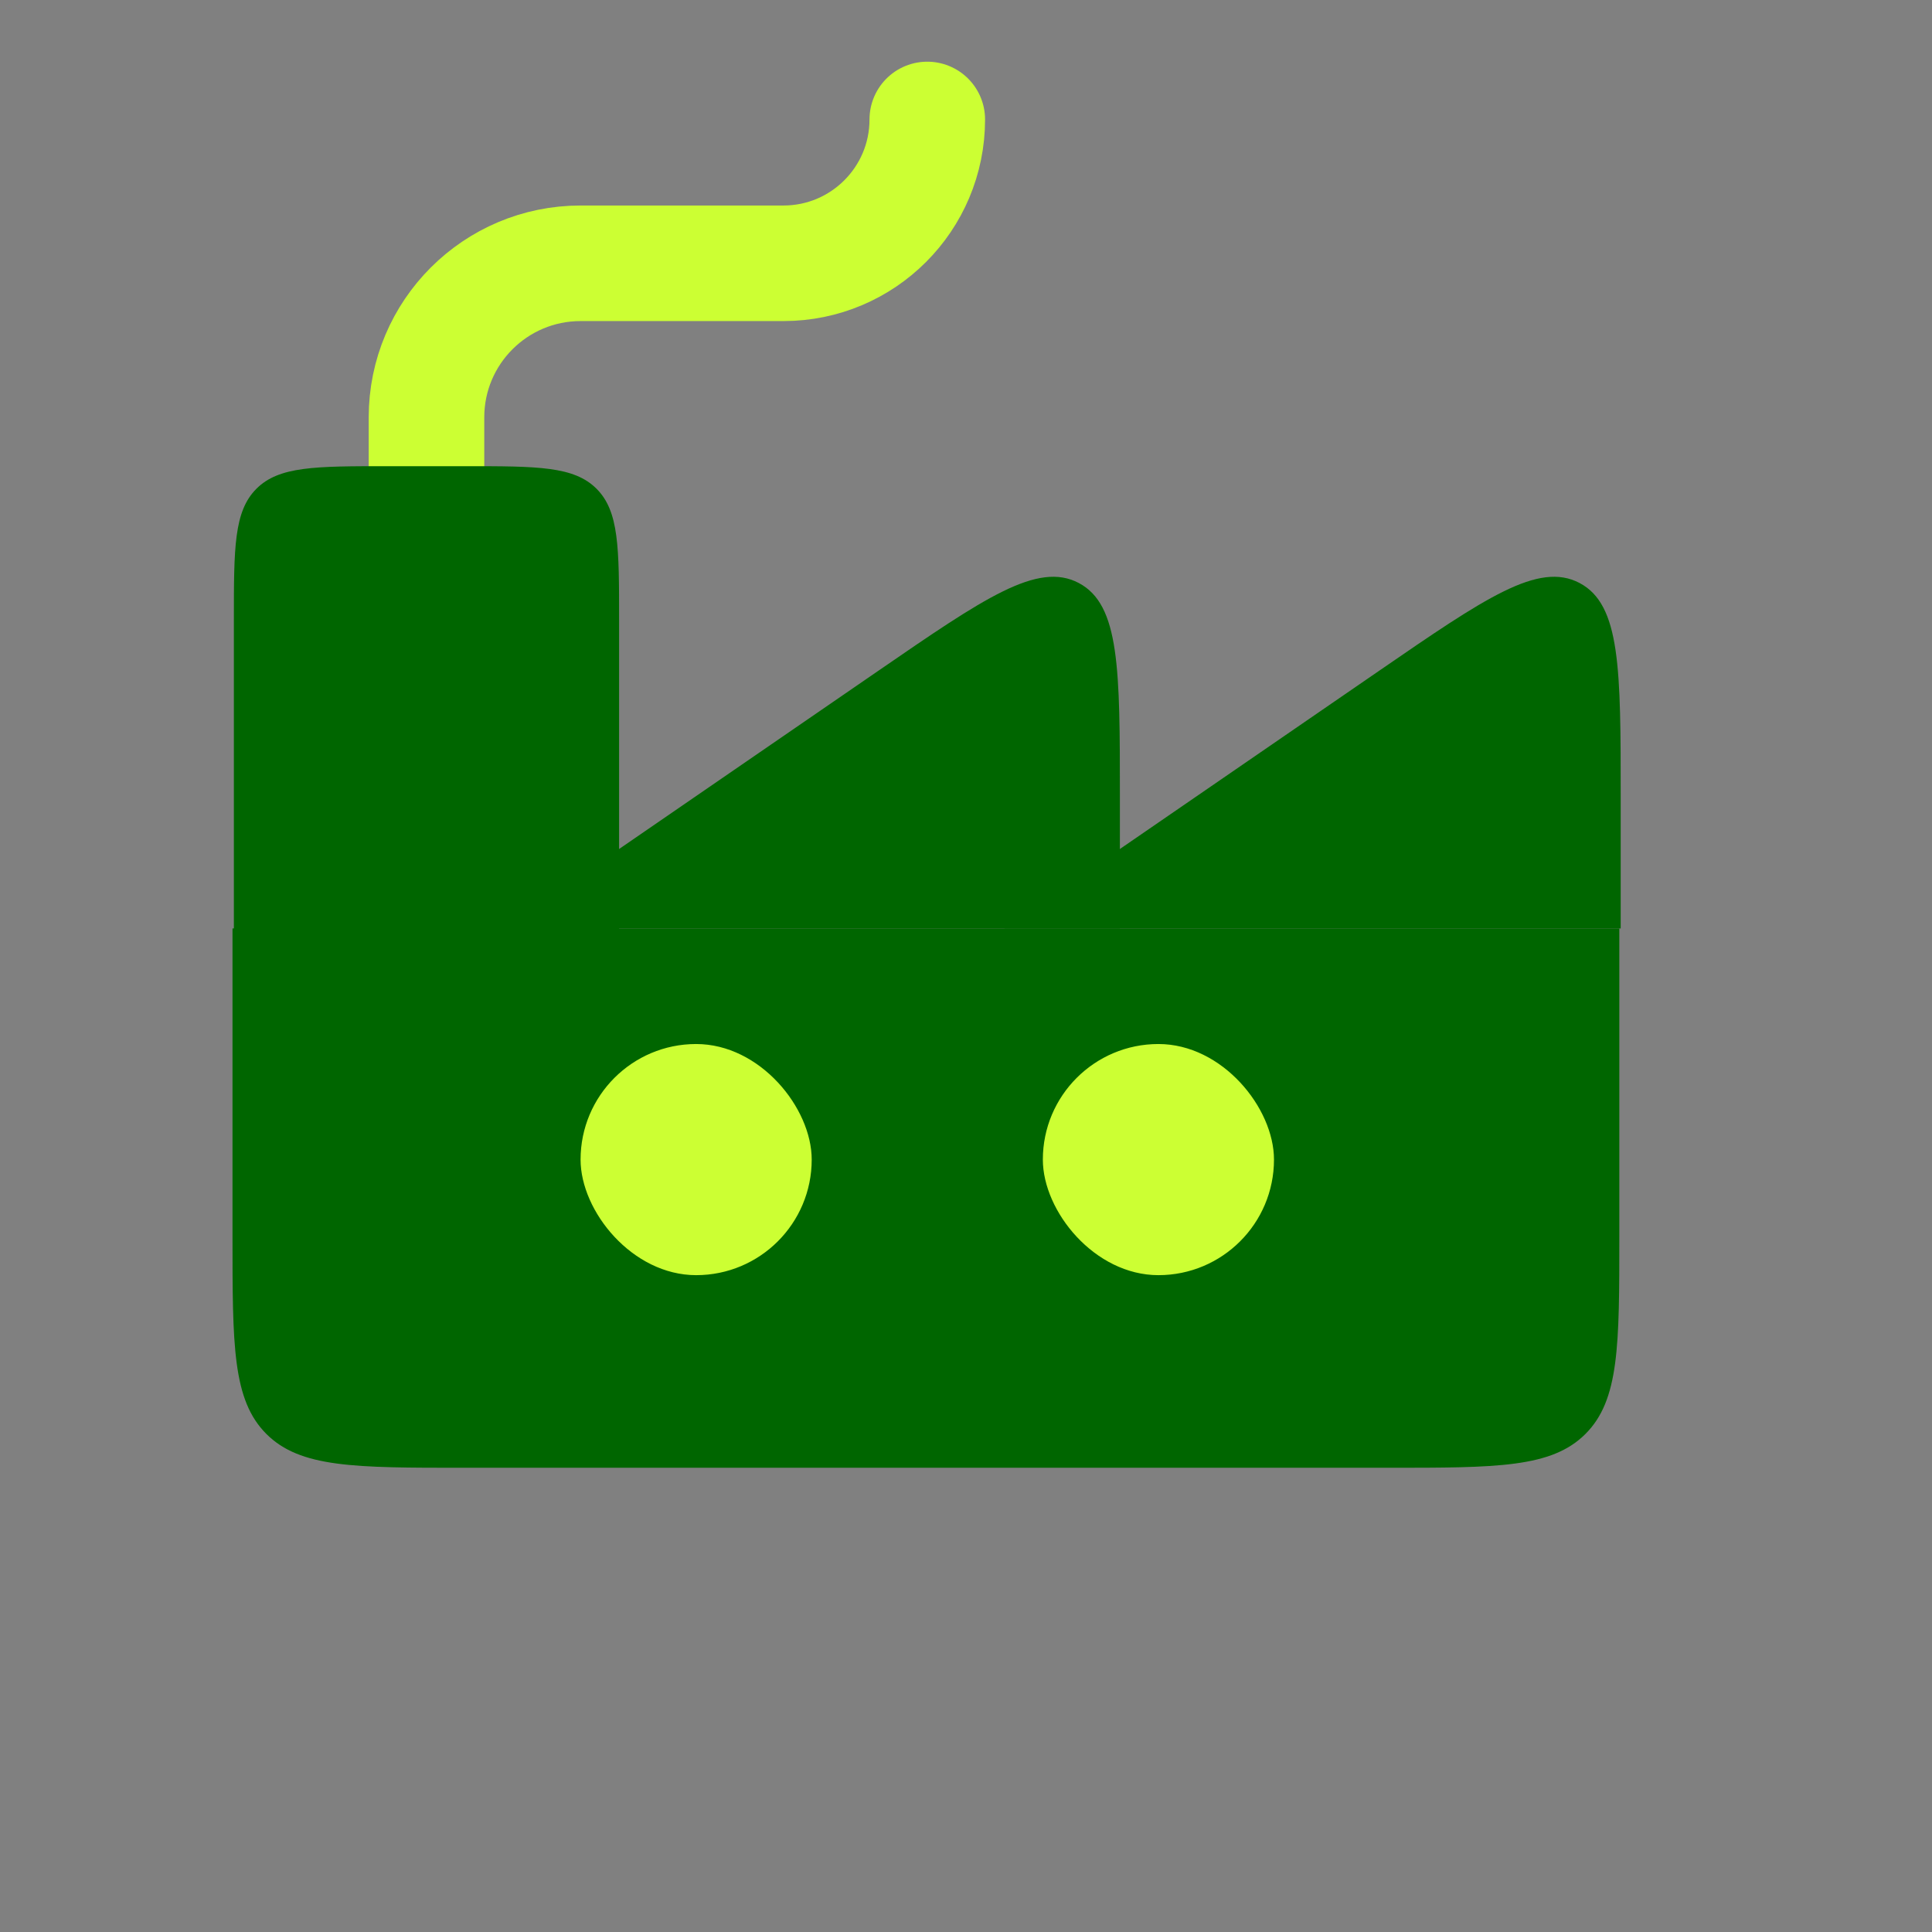 <?xml version="1.0" encoding="UTF-8" standalone="no"?>
<svg
   width="450"
   height="450"
   viewBox="0 0 450 450"
   fill="none"
   version="1.1"
   id="svg166"
   sodipodi:docname="17144797894257790197d319350b394a1bd67e293e8f8.svg"
   inkscape:version="1.2 (dc2aedaf03, 2022-05-15)"
   xmlns:inkscape="http://www.inkscape.org/namespaces/inkscape"
   xmlns:sodipodi="http://sodipodi.sourceforge.net/DTD/sodipodi-0.dtd"
   xmlns="http://www.w3.org/2000/svg"
   xmlns:svg="http://www.w3.org/2000/svg">
  <rect x="0" y="0" width="450" height="450" fill="#808080" stroke="none"/>
  <defs
     id="defs170" />
  <sodipodi:namedview
     id="namedview168"
     pagecolor="#ffffff"
     bordercolor="#000000"
     borderopacity="0.25"
     inkscape:showpageshadow="2"
     inkscape:pageopacity="0.0"
     inkscape:pagecheckerboard="0"
     inkscape:deskcolor="#d1d1d1"
     showgrid="false"
     inkscape:zoom="1.7222222"
     inkscape:cx="219.19355"
     inkscape:cy="225"
     inkscape:window-width="1920"
     inkscape:window-height="991"
     inkscape:window-x="-9"
     inkscape:window-y="-9"
     inkscape:window-maximized="1"
     inkscape:current-layer="svg166" />
  <path
     d="M99.336 171.391V97.216C99.336 77.394 115.405 61.325 135.227 61.325H182.484C200.984 61.325 215.982 46.328 215.982 27.827V27.827"
     stroke="#8ACC47"
     stroke-width="26.918"
     stroke-linecap="round"
     id="path152"
     style="stroke:#ccff33;stroke-opacity:1" />
  <path
     d="M204.621 156.209C229.316 139.231 241.663 130.742 251.254 135.787C260.845 140.833 260.845 155.817 260.845 185.784V216.255H117.282L204.621 156.209Z"
     fill="#428400"
     id="path154"
     style="fill:#006600;fill-opacity:1" />
  <path
     d="M321.267 156.209C345.962 139.231 358.309 130.742 367.9 135.787C377.491 140.833 377.491 155.817 377.491 185.784V216.255H233.927L321.267 156.209Z"
     fill="#428400"
     id="path156"
     style="fill:#006600;fill-opacity:1" />
  <path
     d="M54.153 216.255H377.171V288.037C377.171 313.415 377.171 326.105 369.287 333.989C361.403 341.873 348.713 341.873 323.335 341.873H107.989C82.611 341.873 69.921 341.873 62.037 333.989C54.153 326.105 54.153 313.415 54.153 288.037V216.255Z"
     fill="#428400"
     id="path158"
     style="fill:#006600;fill-opacity:1" />
  <path
     d="M54.473 144.473C54.473 127.554 54.473 119.094 59.729 113.838C64.985 108.582 73.444 108.582 90.364 108.582H108.309C125.228 108.582 133.688 108.582 138.944 113.838C144.2 119.094 144.2 127.554 144.2 144.473V225.227H54.473V144.473Z"
     fill="#428400"
     id="path160"
     style="fill:#006600;fill-opacity:1" />
  <rect
     x="242.9"
     y="243.173"
     width="53.836"
     height="53.836"
     rx="26.918"
     fill="#8ACC47"
     id="rect162"
     style="fill:#ccff33;fill-opacity:1" />
  <rect
     x="135.227"
     y="243.173"
     width="53.836"
     height="53.836"
     rx="26.918"
     fill="#8ACC47"
     id="rect164"
     style="fill:#ccff33;fill-opacity:1" />
</svg>

